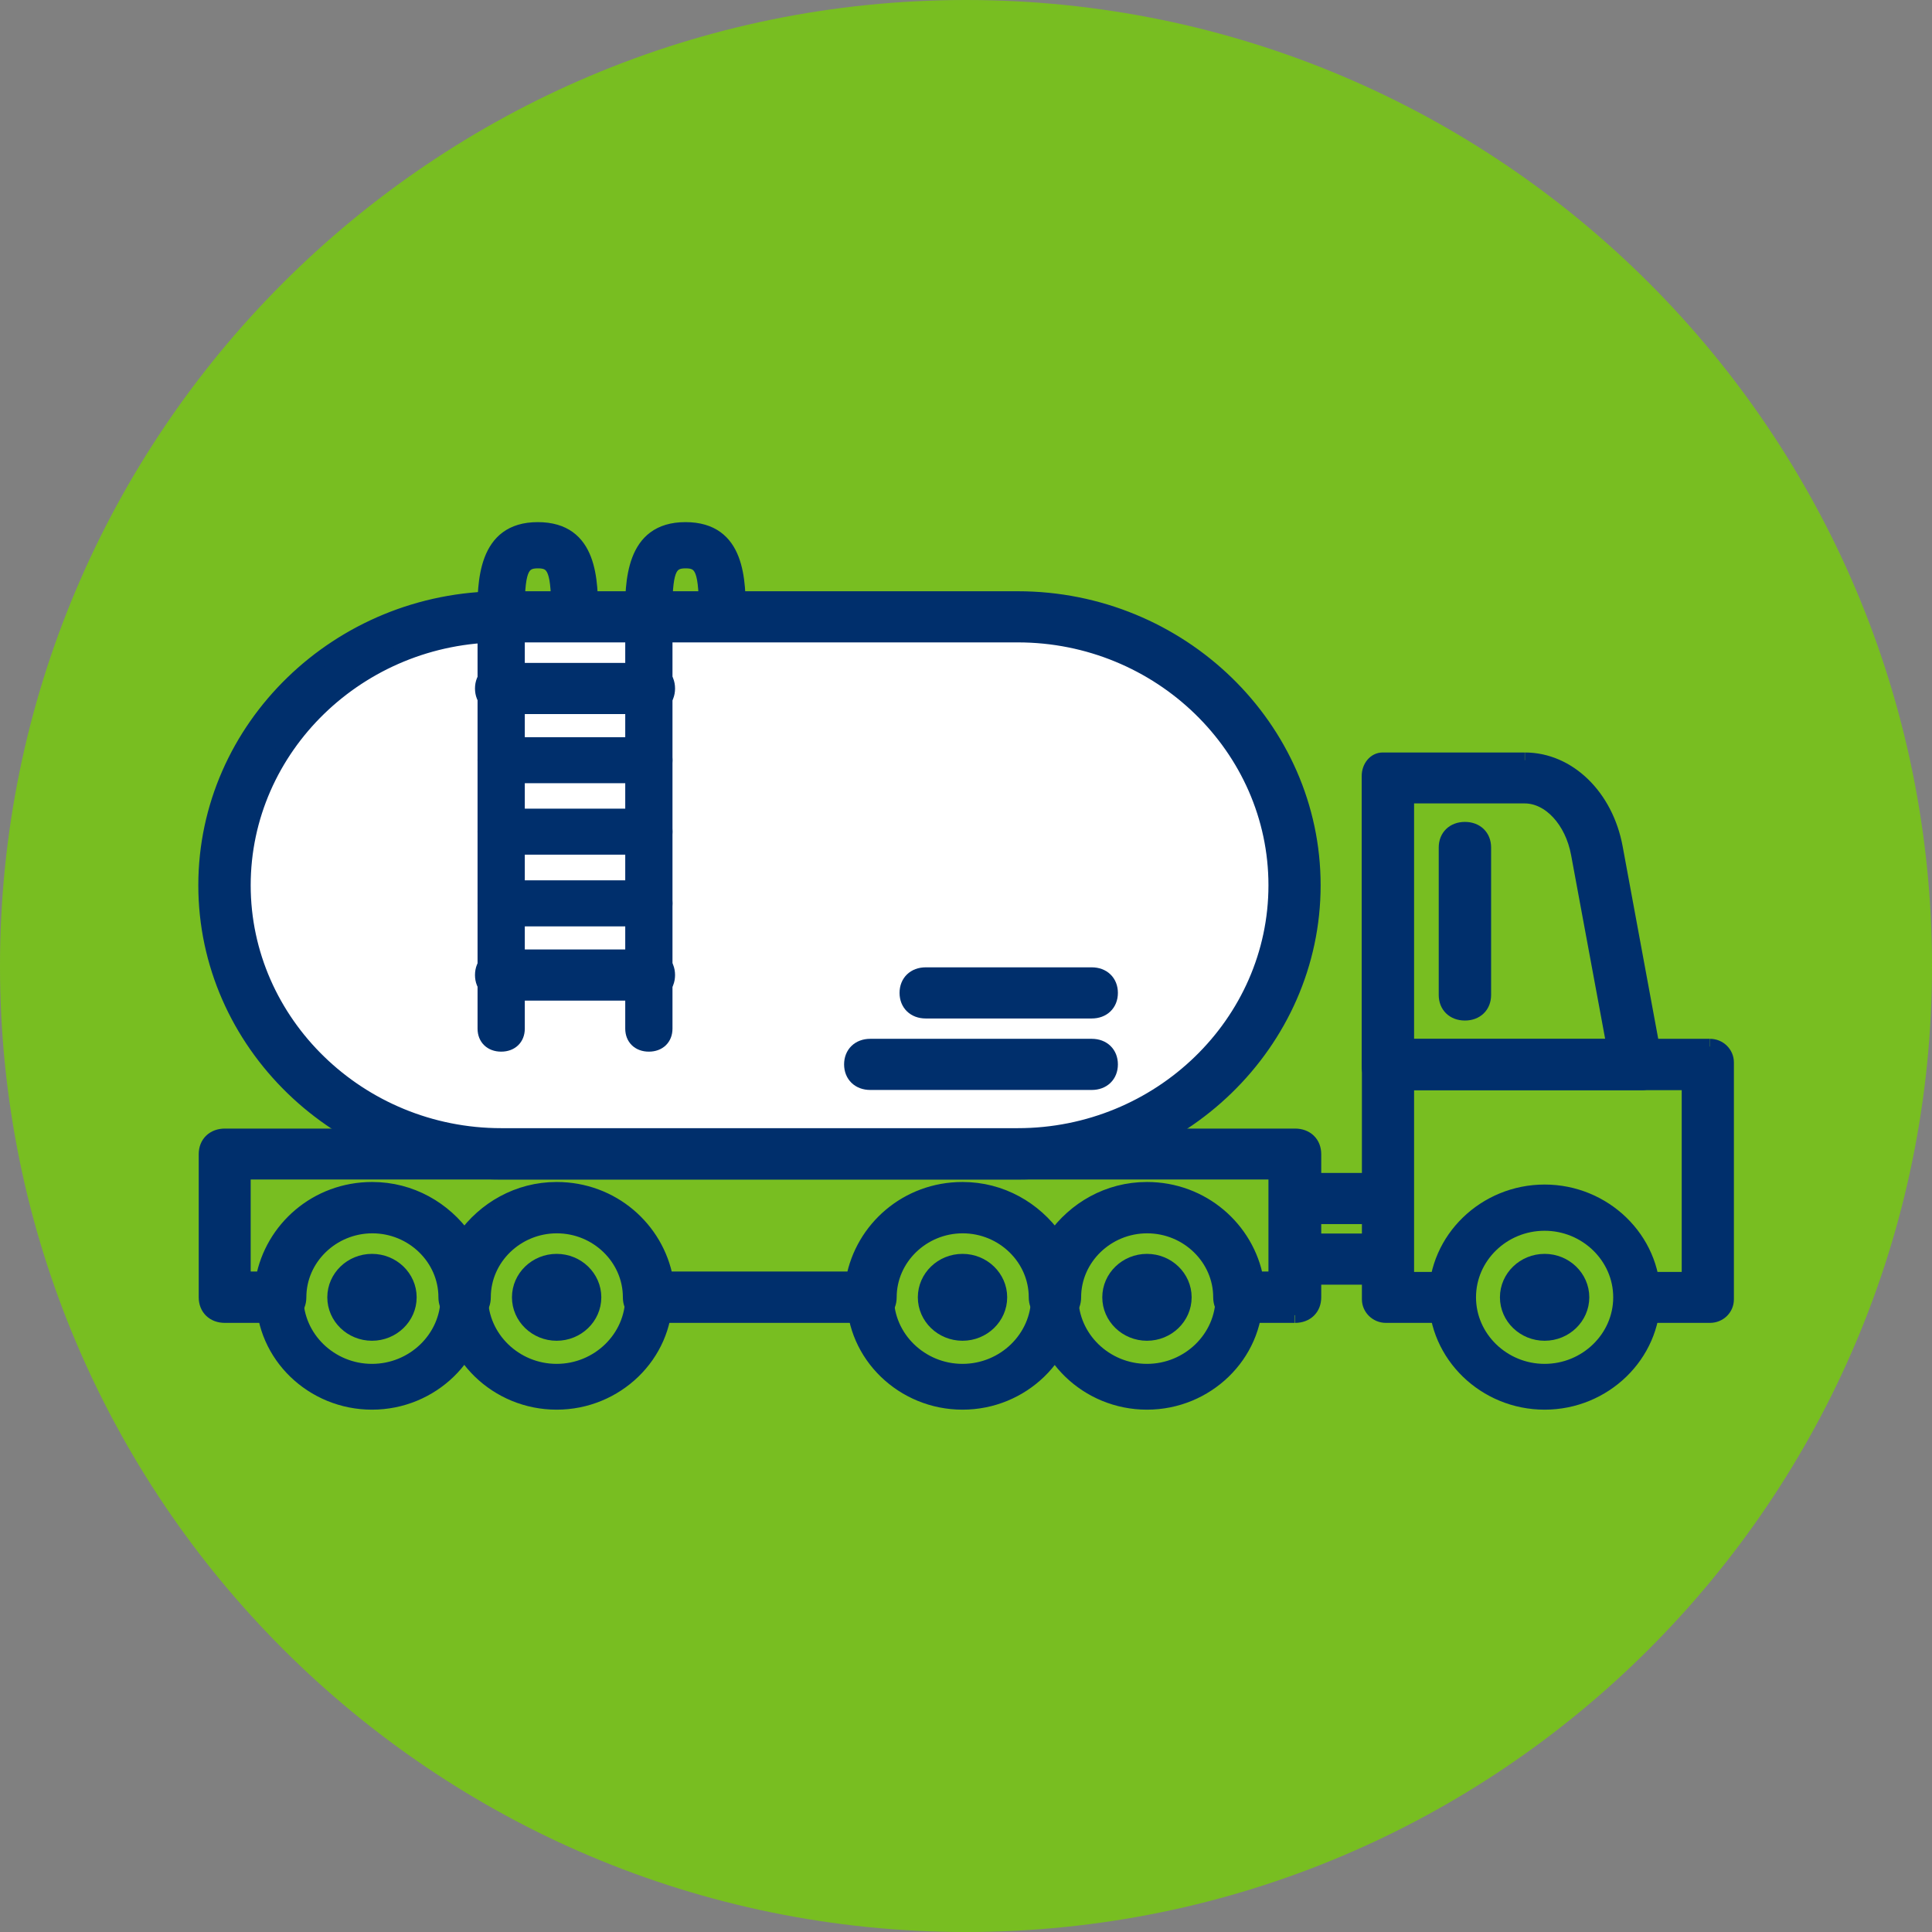 <?xml version="1.0" encoding="UTF-8"?>
<svg id="Layer_2" data-name="Layer 2" xmlns="http://www.w3.org/2000/svg" viewBox="0 0 94.06 94.06">
  <rect x="0" y="0" width="94.06" height="94.06" fill="#808080" stroke="none"/>
  <defs>
    <style>
      .cls-1 {
        fill: #78be21;
      }

      .cls-2 {
        fill: #fff;
      }

      .cls-3 {
        stroke-width: .75px;
      }

      .cls-3, .cls-4 {
        fill: #002f6c;
        stroke: #002f6c;
        stroke-miterlimit: 10;
      }

      .cls-4 {
        stroke-width: .5px;
      }
    </style>
  </defs>
  <g id="Layer_1-2" data-name="Layer 1">
    <g id="MilkTruck">
      <g>
        <path class="cls-1" d="M47.03,94.06c25.97,0,47.03-21.06,47.03-47.03S73,0,47.03,0,0,21.06,0,47.03s21.06,47.03,47.03,47.03Z"/>
        <path class="cls-2" d="M49.51,57.25h-24.74c-7.77,0-14.13-6.28-14.13-13.95s6.36-13.94,14.13-13.94h24.74c7.77,0,14.13,6.28,14.13,13.94s-6.36,13.95-14.13,13.95"/>
        <g>
          <path class="cls-4" d="M18.11,59.67c-1.98,0-3.59,1.57-3.59,3.49s1.62,3.49,3.59,3.49,3.59-1.57,3.59-3.49-1.62-3.49-3.59-3.49M18.11,68.38c-2.96,0-5.39-2.35-5.39-5.23s2.43-5.23,5.39-5.23,5.39,2.35,5.39,5.23-2.43,5.23-5.39,5.23"/>
          <path class="cls-3" d="M18.11,64.9c-.99,0-1.8-.78-1.8-1.74s.81-1.74,1.8-1.74,1.8.78,1.8,1.74-.81,1.74-1.8,1.74"/>
          <path class="cls-4" d="M27.1,59.67c-1.98,0-3.59,1.57-3.59,3.49s1.62,3.49,3.59,3.49,3.59-1.57,3.59-3.49-1.62-3.49-3.59-3.49M27.1,68.38c-2.96,0-5.39-2.35-5.39-5.23s2.43-5.23,5.39-5.23,5.39,2.35,5.39,5.23-2.43,5.23-5.39,5.23"/>
          <path class="cls-3" d="M27.1,64.9c-.99,0-1.8-.78-1.8-1.74s.81-1.74,1.8-1.74,1.8.78,1.8,1.74-.81,1.74-1.8,1.74"/>
          <path class="cls-4" d="M46.86,59.67c-1.98,0-3.59,1.57-3.59,3.49s1.62,3.49,3.59,3.49,3.59-1.57,3.59-3.49-1.62-3.49-3.59-3.49M46.86,68.38c-2.96,0-5.39-2.35-5.39-5.23s2.43-5.23,5.39-5.23,5.39,2.35,5.39,5.23-2.43,5.23-5.39,5.23"/>
          <path class="cls-3" d="M46.86,64.9c-.99,0-1.8-.78-1.8-1.74s.81-1.74,1.8-1.74,1.8.78,1.8,1.74-.81,1.74-1.8,1.74"/>
          <path class="cls-4" d="M55.84,59.67c-1.98,0-3.59,1.57-3.59,3.49s1.62,3.49,3.59,3.49,3.59-1.57,3.59-3.49-1.62-3.49-3.59-3.49M55.84,68.38c-2.96,0-5.39-2.35-5.39-5.23s2.43-5.23,5.39-5.23,5.39,2.35,5.39,5.23-2.43,5.23-5.39,5.23"/>
          <path class="cls-3" d="M55.84,64.9c-.99,0-1.8-.78-1.8-1.74s.81-1.74,1.8-1.74,1.8.78,1.8,1.74-.81,1.74-1.8,1.74"/>
          <path class="cls-3" d="M61.14,62.28h.99v-5.23H11.83v5.23h.99c.45-2.44,2.6-4.36,5.3-4.36,1.89,0,3.5.96,4.49,2.35.99-1.39,2.61-2.35,4.49-2.35,2.7,0,4.85,1.92,5.3,4.36h9.16c.45-2.44,2.6-4.36,5.3-4.36,1.89,0,3.5.96,4.49,2.35.99-1.39,2.6-2.35,4.49-2.35,2.69,0,4.85,1.92,5.3,4.36M63.03,64.03h-2.69c-.54,0-.9-.35-.9-.87,0-1.92-1.62-3.49-3.59-3.49s-3.59,1.57-3.59,3.49c0,.52-.36.87-.9.87s-.9-.35-.9-.87c0-1.92-1.62-3.49-3.59-3.49s-3.59,1.57-3.59,3.49c0,.52-.36.87-.9.87h-10.78c-.54,0-.9-.35-.9-.87,0-1.92-1.62-3.49-3.59-3.49s-3.59,1.57-3.59,3.49c0,.52-.36.87-.9.87s-.9-.35-.9-.87c0-1.92-1.62-3.49-3.59-3.49s-3.59,1.57-3.59,3.49c0,.52-.36.87-.9.87h-2.69c-.54,0-.9-.35-.9-.87v-6.97c0-.52.36-.87.9-.87h52.1c.54,0,.9.35.9.87v6.97c0,.52-.36.87-.9.87"/>
          <path class="cls-3" d="M24.4,30.9c-6.92,0-12.57,5.49-12.57,12.2s5.66,12.2,12.57,12.2h25.15c6.92,0,12.58-5.49,12.58-12.2s-5.66-12.2-12.58-12.2h-25.15ZM49.55,57.05h-25.15c-7.9,0-14.37-6.28-14.37-13.95s6.47-13.94,14.37-13.94h25.15c7.91,0,14.37,6.28,14.37,13.94s-6.47,13.95-14.37,13.95"/>
          <path class="cls-4" d="M31.59,50.95c-.54,0-.9-.35-.9-.87v-20.05c0-.52.36-.87.9-.87s.9.35.9.87v20.05c0,.52-.36.87-.9.87"/>
          <path class="cls-3" d="M31.59,34.39h-7.19c-.54,0-.9-.35-.9-.87s.36-.87.9-.87h7.19c.54,0,.9.35.9.87s-.36.87-.9.87"/>
          <path class="cls-4" d="M31.59,37.88h-7.19c-.54,0-.9-.35-.9-.87s.36-.87.9-.87h7.19c.54,0,.9.35.9.87s-.36.87-.9.87"/>
          <path class="cls-4" d="M31.59,41.36h-7.19c-.54,0-.9-.35-.9-.87s.36-.87.9-.87h7.19c.54,0,.9.35.9.87s-.36.87-.9.87"/>
          <path class="cls-4" d="M31.59,44.85h-7.19c-.54,0-.9-.35-.9-.87s.36-.87.9-.87h7.19c.54,0,.9.35.9.87s-.36.87-.9.87"/>
          <path class="cls-3" d="M31.59,48.34h-7.19c-.54,0-.9-.35-.9-.87s.36-.87.9-.87h7.19c.54,0,.9.35.9.87s-.36.87-.9.87"/>
          <path class="cls-4" d="M24.4,50.95c-.54,0-.9-.35-.9-.87v-20.05c0-.52.36-.87.9-.87s.9.35.9.87v20.05c0,.52-.36.87-.9.87"/>
          <path class="cls-4" d="M35.18,30.9c-.54,0-.9-.35-.9-.87,0-2.27-.18-2.61-.9-2.61s-.9.35-.9,2.61c0,.52-.36.87-.9.87s-.9-.35-.9-.87c0-1.66,0-4.36,2.69-4.36s2.69,2.61,2.69,4.36c0,.52-.36.87-.9.87"/>
          <path class="cls-4" d="M27.99,30.9c-.54,0-.9-.35-.9-.87,0-2.27-.18-2.61-.9-2.61s-.9.35-.9,2.61c0,.52-.36.87-.9.87s-.9-.35-.9-.87c0-1.66,0-4.36,2.69-4.36s2.69,2.61,2.69,4.36c0,.52-.36.87-.9.87"/>
          <path class="cls-3" d="M53.15,52.69h-10.78c-.54,0-.9-.35-.9-.87s.36-.87.9-.87h10.78c.54,0,.9.35.9.87s-.36.87-.9.87"/>
          <path class="cls-3" d="M53.15,49.21h-8.08c-.54,0-.9-.35-.9-.87s.36-.87.9-.87h8.08c.54,0,.9.35.9.87s-.36.87-.9.87"/>
          <path class="cls-3" d="M74.23,37.01h-6.92c-.35,0-.64.34-.64.77v14.15c0,.42.28.77.64.77h12.65c.35,0,.64-.34.64-.77l-1.97-10.66c-.46-2.49-2.28-4.26-4.39-4.26M74.23,38.74c1.22,0,2.33,1.19,2.63,2.83l1.74,9.39h-10.13v-12.22h5.77Z"/>
          <path class="cls-3" d="M83.24,50.95h-15.77c-.44,0-.79.34-.79.77v11.54c0,.42.36.77.79.77h3.66c-.06-.28-.1-.57-.1-.87s.03-.59.1-.86h-2.66v-9.6h13.78v9.6h-2.96c.06.28.1.57.1.86s-.04.59-.1.87h3.96c.44,0,.79-.34.79-.77v-11.54c0-.42-.35-.77-.79-.77"/>
          <path class="cls-3" d="M75.2,64.9c-.99,0-1.8-.78-1.8-1.74s.81-1.74,1.8-1.74,1.8.78,1.8,1.74-.81,1.74-1.8,1.74"/>
          <path class="cls-4" d="M75.2,59.67c-1.98,0-3.59,1.57-3.59,3.49s1.62,3.49,3.59,3.49,3.59-1.57,3.59-3.49-1.62-3.49-3.59-3.49M75.2,68.38c-2.96,0-5.39-2.35-5.39-5.23s2.43-5.23,5.39-5.23,5.39,2.35,5.39,5.23-2.43,5.23-5.39,5.23"/>
          <path class="cls-3" d="M70.42,48.44v-7.18c0-.52.36-.87.9-.87s.9.35.9.87v7.18c0,.52-.36.87-.9.87s-.9-.35-.9-.87"/>
          <rect class="cls-3" x="62.85" y="60.43" width="5.07" height="1.74"/>
          <rect class="cls-3" x="62.85" y="57.48" width="5.07" height="1.74"/>
        </g>
      </g>
    </g>
  </g>
</svg>
